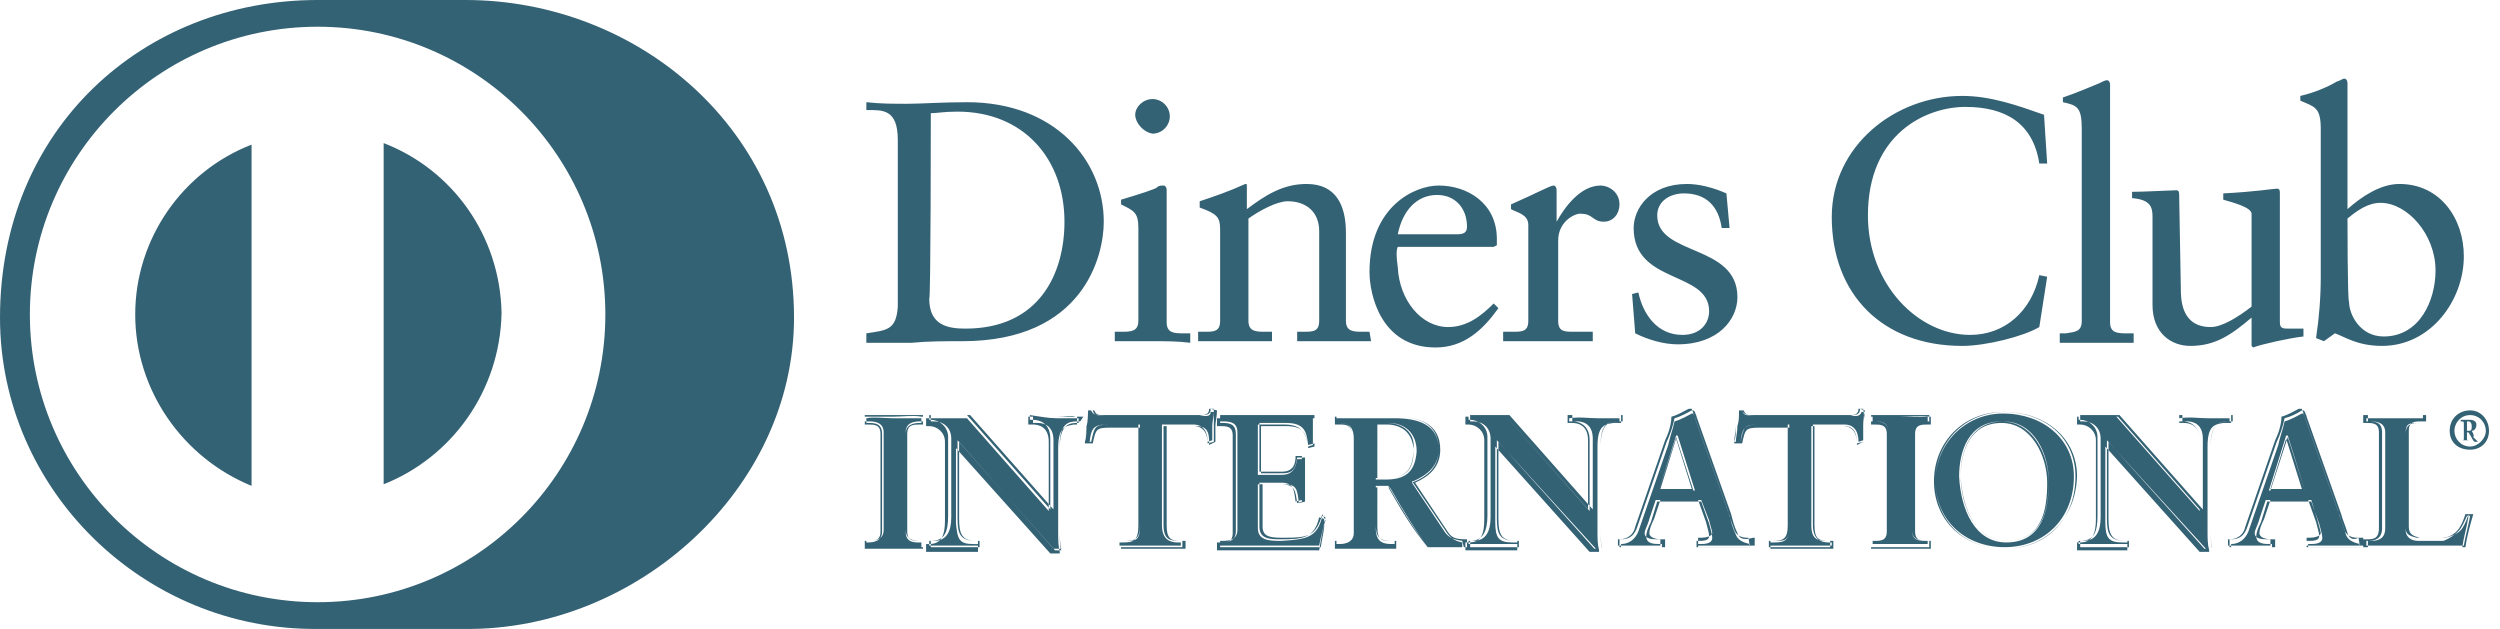 <svg xml:space="preserve" style="enable-background:new 0 0 159 40;" viewBox="0 0 159 40" y="0px" x="0px" xmlns:xlink="http://www.w3.org/1999/xlink" xmlns="http://www.w3.org/2000/svg" id="Layer_1" version="1.1">
<style type="text/css">
	.st0{fill-rule:evenodd;clip-rule:evenodd;fill:#346275;}
</style>
<path d="M110.5,33.9c-0.2-0.4-0.3-0.8-0.4-1.2l-2.2-6.2c0-0.1-0.1-0.2-0.1-0.3c0,0-0.1-0.1-0.1-0.1c-0.1,0-0.1,0-0.1,0
	c-0.2,0.1-0.7,0.4-1.1,0.5c-0.1,0.5-0.3,1.1-0.5,1.5l-1.9,5.5c-0.2,0.5-0.5,0.7-1,0.7h-0.1v0.5h0.1c0.4,0,0.9,0,1.3,0
	c0.5,0,1,0,1.4,0h0.1v-0.5h-0.2c-0.4,0-0.8-0.1-0.8-0.4c0-0.2,0.1-0.5,0.3-0.9l0.4-1.2h2.6l0.5,1.3c0.1,0.4,0.2,0.7,0.2,0.8
	c0,0.2-0.4,0.3-0.7,0.3h-0.2v0.5l0.1,0c0.6,0,1.2,0,1.8,0c0.6,0,1.1,0,1.6,0l0.1,0v-0.5h-0.1C110.8,34.4,110.6,34.2,110.5,33.9z
	 M111.3,34.8c-0.5,0-1.1,0-1.6,0c-0.6,0-1.2,0-1.8,0v-0.4h0.1c0.3,0,0.7,0,0.7-0.3c0-0.2-0.1-0.5-0.2-0.9l-0.5-1.4h-2.7l-0.4,1.2
	c-0.1,0.4-0.3,0.7-0.3,0.9c0,0.4,0.5,0.4,0.9,0.4h0.1v0.4c-0.5,0-1,0-1.4,0c-0.4,0-0.9,0-1.3,0v-0.4h0.1c0.5,0,0.9-0.3,1-0.8
	l1.9-5.5c0.2-0.4,0.4-1,0.4-1.5c0.4-0.1,0.7-0.3,1.1-0.5c0,0,0.1,0,0.1,0c0,0,0.1,0,0.1,0c0,0.1,0.1,0.2,0.1,0.3l2.2,6.2
	c0.1,0.4,0.3,0.9,0.4,1.2c0.1,0.3,0.4,0.5,0.8,0.5h0.1L111.3,34.8C111.3,34.8,111.3,34.8,111.3,34.8z M119.1,26.5c0.5,0,1.1,0,1.7,0
	c0.6,0,1.3,0,1.8,0v0.3h-0.1c-0.4,0-0.9,0.1-0.9,0.7v6.2c0,0.7,0.5,0.7,0.9,0.7h0.1v0.2c-0.6,0-1.2,0-1.8,0c-0.6,0-1.2,0-1.7,0v-0.2
	h0.1c0.4,0,0.9-0.1,0.9-0.7v-6.2c0-0.7-0.5-0.7-0.9-0.7h-0.1L119.1,26.5L119.1,26.5z M106.6,27.8L106.6,27.8l-1.1,3.4h2.2
	L106.6,27.8L106.6,27.8L106.6,27.8z M105.6,31.1l1-3.2l1,3.2C107.7,31.1,105.6,31.1,105.6,31.1z M118.4,26.2l0.2,0
	c-0.1,0.3-0.1,0.6-0.1,0.9c0,0.3,0,0.6,0,0.9l-0.3,0.1c0-0.4-0.1-1.1-0.9-1.1h-2v6.4c0,0.9,0.5,1.1,1,1.1h0.2v0.2
	c-0.5,0-1.3,0-1.9,0c-0.7,0-1.5,0-2,0v-0.2h0.2c0.7,0,1-0.1,1-1V27h-2c-0.9,0-1,0.3-1.1,1.1h-0.3c0-0.3,0.1-0.6,0.1-1
	c0.1-0.3,0.1-0.6,0.1-1h0.2c0.1,0.3,0.4,0.3,0.7,0.3h6.2C118,26.5,118.3,26.5,118.4,26.2z M124.8,22c-5.1,0-8.3-3.3-8.3-8.2
	c0-4.5,4-7.7,8.3-7.7c1.8,0,3.5,0.6,5.2,1.2l0.2,3.1h-0.5c-0.4-2.6-2.2-3.6-4.7-3.6c-2.5,0-6.2,1.7-6.2,6.9c0,4.4,3.2,7.6,6.5,7.6
	c2.2,0,3.9-1.5,4.4-3.8l0.5,0.1l-0.5,3.2C128.7,21.4,126.3,22,124.8,22L124.8,22z M103.1,26.9v-0.5H103c-0.5,0-1,0-1.5,0
	c-0.6,0-1.1,0-1.7,0h-0.1v0.5h0.3c0.3,0,1,0.1,1,1.1v4.4l-5.2-5.9c-0.4,0-0.7,0-1.1,0c-0.4,0-0.9,0-1.4,0h-0.1v0.5h0.2
	c0.5,0,1,0.4,1,1v5c0,1-0.2,1.5-1,1.5h-0.2v0.5h0.1c0.5,0,1.1,0,1.6,0c0.5,0,1,0,1.5,0h0.1v-0.5h-0.3c-0.9,0-1.1-0.3-1.1-1.3v-4.8
	l6,6.7l0.5,0h0.1l0-0.1c-0.1-0.4-0.1-0.8-0.1-1.2v-5.4c0-1.4,0.5-1.4,1-1.5L103.1,26.9C103.1,26.9,103.1,26.9,103.1,26.9z
	 M101.8,28.3v5.4c0,0.4,0,0.8,0.1,1.2h-0.5l-6.1-6.8V33c0,1,0.2,1.4,1.1,1.4h0.2v0.4c-0.5,0-1,0-1.5,0c-0.5,0-1.1,0-1.6,0v-0.4h0.2
	c0.8,0,1.1-0.6,1.1-1.5v-5c0-0.7-0.5-1.1-1.1-1.1h-0.2v-0.4c0.4,0,0.9,0,1.4,0c0.4,0,0.7,0,1.1,0l5.3,6h0l0,0l0,0v-4.5
	c0-1-0.7-1.1-1-1.1h-0.3v-0.4c0.6,0,1.1,0,1.7,0c0.5,0,1,0,1.5,0v0.4h-0.2C102.3,26.8,101.8,26.9,101.8,28.3L101.8,28.3z M118.3,26
	L118.3,26c0,0.4-0.3,0.4-0.6,0.4h-6.2c-0.3,0-0.5,0-0.6-0.3l0,0h-0.4v0c0,0.3,0,0.7-0.1,1c0,0.3-0.1,0.7-0.1,1l0,0.1h0.5l0,0
	c0.2-0.9,0.2-1,1.1-1h1.9l0,6.3c0,0.9-0.3,0.9-0.9,0.9h-0.3v0.5h0.1c0.5,0,1.3,0,2,0c0.6,0,1.5,0,1.9,0h0v-0.5h-0.3
	c-0.6,0-0.9-0.1-0.9-1v-6.3h1.9c0.7,0,0.8,0.6,0.8,1.1l0,0.1l0.4-0.2l0,0v0c0-0.3,0-0.6,0-1c0-0.3,0.1-0.6,0.1-1l0,0L118.3,26
	L118.3,26L118.3,26z M118.5,27.1c0,0.3,0,0.6,0,1l-0.4,0.1c0-0.4-0.1-1.1-0.9-1.1h-2v6.3c0,0.9,0.4,1,1,1h0.2v0.4
	c-0.5,0-1.3,0-1.9,0c-0.7,0-1.5,0-2,0v-0.4h0.2c0.7,0,1-0.1,1-1v-6.4h-1.9c-0.9,0-0.9,0.2-1.1,1.1h-0.4c0.1-0.3,0.1-0.7,0.1-1
	c0.1-0.3,0.1-0.7,0.1-1h0.3c0.1,0.4,0.4,0.3,0.7,0.3h6.1c0.3,0,0.6,0,0.6-0.4l0.3,0C118.6,26.5,118.5,26.8,118.5,27.1L118.5,27.1z
	 M110.4,34c-0.2-0.4-0.3-0.8-0.4-1.2l-2.2-6.2c0-0.1-0.1-0.2-0.1-0.3c0,0,0,0,0,0h0c0,0,0,0-0.1,0c-0.2,0.1-0.7,0.4-1.1,0.5
	c-0.1,0.5-0.3,1-0.4,1.5l-1.9,5.5c-0.2,0.5-0.6,0.8-1.1,0.8h0v0.2c0.4,0,0.8,0,1.2,0c0.5,0,0.9,0,1.4,0v-0.2h-0.1
	c-0.4,0-0.9,0-0.9-0.5c0-0.2,0.1-0.5,0.3-0.9l0.4-1.3h2.8l0.5,1.4c0.1,0.4,0.2,0.7,0.2,0.9c0,0.4-0.5,0.4-0.8,0.4h-0.1v0.2
	c0.6,0,1.2,0,1.7,0c0.6,0,1.1,0,1.6,0v-0.2h0C110.8,34.5,110.5,34.3,110.4,34z M105.5,31.2l1.1-3.5h0.1l1.1,3.5H105.5L105.5,31.2z
	 M88.2,26.9c-0.4,0-0.5,0-0.7,0v3.5h0.6c1.2,0,1.8-0.4,1.8-1.9C90,27.6,89.3,26.9,88.2,26.9L88.2,26.9z M88.1,30.4h-0.5V27
	c0.2,0,0.3,0,0.6,0c1,0,1.7,0.6,1.7,1.7C89.9,30,89.3,30.4,88.1,30.4L88.1,30.4z M87.2,21.7c-0.8,0-1.5,0-2.3,0c-0.8,0-1.6,0-2.4,0
	v-0.6h0.4c0.6,0,1,0,1-0.7v-5.7c0-1.2-0.8-1.9-2-1.9c-0.7,0-1.8,0.6-2.5,1.1v6.5c0,0.7,0.5,0.7,1.1,0.7h0.4v0.6c-0.8,0-1.5,0-2.3,0
	c-0.8,0-1.6,0-2.4,0v-0.6h0.4c0.6,0,1,0,1-0.7v-5.8h0c0-0.8-0.2-1-1.3-1.4v-0.4c0.9-0.3,1.8-0.6,2.9-1.1c0.1,0,0.1,0,0.1,0.2v1.4
	c1.2-0.9,2.3-1.6,3.8-1.6c1.9,0,2.5,1.4,2.5,3.1v5.6c0,0.7,0.5,0.7,1.1,0.7h0.4L87.2,21.7L87.2,21.7z M91.9,33.7l-2.1-3.1l0.1,0
	c0.9-0.4,1.6-1,1.6-2c0-1.6-1.3-2-2.8-2c-0.6,0-1.2,0-1.9,0c-0.7,0-1.4,0-1.8,0v0.3h0.2c0.4,0,0.9,0.1,0.9,1v6
	c0,0.5-0.4,0.7-0.9,0.7H85v0.2c0.6,0,1.1,0,1.7,0c0.7,0,1.3,0,2,0v-0.2h-0.2c-0.5,0-1-0.1-1-1v-2.6h0.9l0,0c0.8,1.4,1.6,2.7,2.4,3.8
	c0.4,0,0.7,0,1.1,0c0.4,0,0.7,0,1.1,0v-0.3C92.5,34.4,92.2,34.2,91.9,33.7z M88.1,30.5h-0.6v-3.6l0.1,0c0.2,0,0.3,0,0.7,0
	c1.1,0,1.8,0.7,1.8,1.8C90,30.1,89.3,30.5,88.1,30.5z M92,33.7l-2-3c0.9-0.4,1.6-1,1.6-2.1c0-1.7-1.4-2.1-2.9-2.1
	c-0.6,0-1.2,0-1.9,0c-0.7,0-1.5,0-1.8,0h-0.1v0.5h0.3c0.4,0,0.8,0,0.8,0.8v6c0,0.4-0.4,0.6-0.8,0.6h-0.3v0.5H85c0.6,0,1.2,0,1.7,0
	c0.7,0,1.4,0,2,0h0.1v-0.5h-0.3c-0.6,0-0.9,0-0.9-0.9V31h0.7c0.8,1.4,1.5,2.6,2.5,3.8c0.4,0,0.8,0,1.2,0c0.4,0,0.8,0,1.2,0h0.1v-0.5
	l0,0C92.5,34.3,92.3,34.2,92,33.7L92,33.7z M93.1,34.8c-0.4,0-0.8,0-1.2,0c-0.4,0-0.8,0-1.1,0c-0.9-1.2-1.7-2.5-2.5-3.9h-0.8v2.5
	c0,0.9,0.4,1,1,1h0.2v0.4c-0.7,0-1.4,0-2,0c-0.6,0-1.1,0-1.7,0v-0.4h0.2c0.4,0,0.8-0.2,0.8-0.6v-6c0-0.9-0.5-0.9-0.8-0.9H85v-0.4
	c0.4,0,1.1,0,1.8,0c0.7,0,1.3,0,1.9,0c1.5,0,2.8,0.4,2.8,2.1c0,1.1-0.7,1.7-1.7,2.1l2,3c0.3,0.5,0.6,0.6,1.2,0.7L93.1,34.8
	L93.1,34.8z M84.1,32.7L84.1,32.7c-0.4,1.4-0.9,1.5-2.4,1.5c-0.8,0-1.4,0-1.4-0.7v-2.7h1.4c0.8,0,0.8,0.4,0.9,1.1l0,0.1l0.4-0.1l0,0
	l0,0c0-0.5,0-0.9,0-1.4c0-0.5,0-0.9,0-1.4l0,0h-0.5l0,0c-0.1,0.6-0.2,1-0.9,1h-1.4v-3h1.6c1.2,0,1.3,0.6,1.4,1.3l0,0.1l0.4-0.1l0,0
	v0c0-0.6,0-1.2,0-1.8l0,0h-0.1c-0.8,0-2,0-3,0c-1,0-2.2,0-3,0h-0.1v0.5h0.2c0.4,0,0.8,0,0.8,0.6v6.2c0,0.6-0.4,0.6-0.8,0.6h-0.2v0.5
	h0.1c0.7,0,2.1,0,3.2,0c1.1,0,2.4,0,3.2,0h0l0,0c0.1-0.6,0.2-1.3,0.4-1.9l0,0L84.1,32.7L84.1,32.7L84.1,32.7L84.1,32.7z M84,34.8
	c-0.8,0-2.1,0-3.2,0c-1.1,0-2.5,0-3.2,0v-0.4h0.2c0.4,0,0.9-0.1,0.9-0.7v-6.2c0-0.6-0.4-0.7-0.9-0.7h-0.2v-0.4c0.7,0,2,0,3,0
	s2.2,0,3,0c0,0.5,0,1.3,0,1.8l-0.4,0.1c-0.1-0.8-0.2-1.4-1.4-1.4h-1.7v3.1h1.4c0.7,0,0.9-0.4,0.9-1h0.4c0,0.9,0,1.8,0,2.8l-0.4,0.1
	c-0.1-0.7-0.1-1.2-0.9-1.2h-1.4v2.8c0,0.8,0.7,0.8,1.4,0.8c1.4,0,2.1-0.1,2.4-1.4l0.3,0.1C84.3,33.5,84.1,34.1,84,34.8z M101.6,26.6
	c0.5,0,0.9,0,1.4,0v0.2h-0.1c-0.5,0-1.1,0.1-1.1,1.6v5.4c0,0.4,0,0.8,0.1,1.1h-0.4L95.2,28v5c0,1,0.2,1.4,1.2,1.4h0.1v0.2
	c-0.5,0-1,0-1.5,0c-0.5,0-1.1,0-1.6,0v-0.2l0.1,0c0.8,0,1.1-0.6,1.1-1.6v-5c0-0.7-0.6-1.1-1.1-1.1h-0.1v-0.2c0.4,0,0.9,0,1.3,0
	c0.4,0,0.7,0,1.1,0l5.3,6l0,0l0,0l0-4.5c0-1-0.7-1.2-1.1-1.2h-0.2v-0.2C100.5,26.5,101,26.6,101.6,26.6L101.6,26.6z M101.1,32.4
	L101.1,32.4L101.1,32.4z M120.8,26.5c-0.6,0-1.3,0-1.8,0H119v0.5h0.2c0.4,0,0.8,0,0.8,0.6v6.2c0,0.6-0.4,0.6-0.8,0.6H119v0.5h0.1
	c0.5,0,1.2,0,1.8,0c0.6,0,1.3,0,1.9,0h0v-0.5h-0.2c-0.4,0-0.8,0-0.8-0.6v-6.2c0-0.6,0.4-0.6,0.8-0.6h0.2v-0.5h-0.1
	C122.1,26.4,121.4,26.5,120.8,26.5L120.8,26.5z M122.7,26.8h-0.2c-0.4,0-0.9,0.1-0.9,0.7v6.2c0,0.6,0.5,0.7,0.9,0.7h0.2v0.4
	c-0.6,0-1.3,0-1.9,0c-0.6,0-1.3,0-1.8,0v-0.4h0.2c0.4,0,0.9-0.1,0.9-0.7v-6.2c0-0.6-0.4-0.7-0.9-0.7H119v-0.4c0.5,0,1.2,0,1.8,0
	c0.6,0,1.3,0,1.9,0C122.7,26.5,122.7,26.8,122.7,26.8z M156.5,33.6c0.2-0.3,0.3-0.6,0.4-0.8h0.2c-0.1,0.6-0.3,1.3-0.4,1.9
	c-1,0-2.1,0-3.1,0c-1,0-2.1,0-3.1,0v-0.3h0.1c0.4,0,0.9-0.1,0.9-0.8v-6.1c0-0.7-0.5-0.7-0.9-0.7h-0.1v-0.2c0.6,0,1.2,0,1.8,0
	c0.6,0,1.2,0,1.8,0v0.3h-0.2c-0.4,0-0.9,0-0.9,0.7v6.1c0,0.5,0.4,0.7,0.8,0.7c0.2,0,0.4,0,0.7,0c0.3,0,0.6,0,0.9,0
	C155.9,34.2,156.3,33.9,156.5,33.6L156.5,33.6z M149.2,34c-0.1-0.4-0.3-0.8-0.4-1.2l-2.2-6.2c0-0.1-0.1-0.2-0.1-0.3c0,0,0,0,0,0h0
	c0,0,0,0-0.1,0c-0.2,0.1-0.7,0.4-1.1,0.5c-0.1,0.5-0.3,1-0.4,1.5l-1.9,5.5c-0.2,0.5-0.6,0.8-1.1,0.8h0v0.2c0.4,0,0.8,0,1.2,0
	c0.5,0,0.9,0,1.4,0v-0.2h-0.1c-0.4,0-0.9,0-0.9-0.5c0-0.2,0.1-0.5,0.3-0.9l0.4-1.3h2.8l0.5,1.4c0.1,0.4,0.2,0.7,0.2,0.9
	c0,0.4-0.5,0.4-0.8,0.4h-0.1v0.2h0c0.6,0,1.2,0,1.7,0c0.6,0,1.1,0,1.6,0v-0.2h0C149.6,34.5,149.3,34.3,149.2,34L149.2,34z
	 M144.3,31.2l1.1-3.5h0.1l1.1,3.5H144.3L144.3,31.2z M145.5,27.8L145.5,27.8l-1.1,3.4h2.2L145.5,27.8L145.5,27.8L145.5,27.8z
	 M144.4,31.1l1-3.2l1,3.2H144.4L144.4,31.1z M156.8,32.7L156.8,32.7c-0.1,0.3-0.2,0.6-0.4,0.9c-0.2,0.3-0.6,0.6-1.1,0.6
	c-0.3,0-0.6,0-0.9,0c-0.2,0-0.4,0-0.7,0c-0.4-0.1-0.7-0.2-0.7-0.6v-6.1c0-0.6,0.3-0.6,0.8-0.6h0.3v-0.5h-0.1c-0.6,0-1.2,0-1.8,0
	c-0.6,0-1.3,0-1.9,0h0v0.5h0.2c0.4,0,0.8,0,0.8,0.6v6.1c0,0.7-0.4,0.7-0.8,0.7h-0.2v0.5h0.1c1,0,2.1,0,3.1,0c1,0,2.1,0,3.1,0h0l0,0
	c0.1-0.7,0.3-1.3,0.4-2l0-0.1L156.8,32.7L156.8,32.7L156.8,32.7z M156.8,34.8c-1,0-2.1,0-3.1,0c-1,0-2.1,0-3.1,0v-0.4h0.2
	c0.4,0,0.9-0.1,0.9-0.8v-6.1c0-0.6-0.5-0.7-0.9-0.7h-0.2v-0.4c0.6,0,1.2,0,1.9,0c0.6,0,1.2,0,1.8,0v0.4h-0.3c-0.4,0-0.8,0-0.8,0.6
	v6.1c0,0.5,0.3,0.6,0.7,0.7c0.5,0,1,0,1.6,0c0.5-0.1,0.9-0.3,1.1-0.6c0.2-0.3,0.3-0.6,0.4-0.9h0.3C157.1,33.4,156.9,34.1,156.8,34.8
	L156.8,34.8z M157.1,26.1c-0.7,0-1.3,0.5-1.3,1.3c0,0.7,0.5,1.2,1.3,1.2c0.7,0,1.2-0.5,1.2-1.2c0,0,0,0,0,0
	C158.3,26.7,157.8,26.1,157.1,26.1z M157.1,28.4c-0.6,0-1-0.5-1-1c0-0.5,0.4-1,1-1c0.6,0,1,0.5,1,1S157.6,28.4,157.1,28.4z
	 M157.2,27.4c0.2,0,0.3-0.2,0.3-0.4c0-0.2-0.2-0.3-0.4-0.3h-0.6v0.1c0.2,0,0.2,0,0.2,0.2v0.9c0,0.1,0,0.1-0.2,0.1V28h0.6V28
	c-0.2,0-0.2,0-0.2-0.1v-0.4h0.1c0.2,0.3,0.3,0.6,0.4,0.6h0.2v0c-0.1-0.1-0.2-0.2-0.3-0.3C157.4,27.7,157.2,27.4,157.2,27.4z
	 M157,27.4h-0.1v-0.6h0.1c0.1,0,0.2,0.1,0.2,0.3C157.2,27.3,157.2,27.4,157,27.4L157,27.4z M149.3,33.9c-0.1-0.4-0.3-0.8-0.4-1.2
	l-2.2-6.2c0-0.1-0.1-0.2-0.1-0.3c0,0-0.1-0.1-0.1-0.1c0,0-0.1,0-0.1,0c-0.3,0.2-0.7,0.4-1.1,0.5c-0.1,0.5-0.3,1.1-0.5,1.5l-1.9,5.5
	c-0.2,0.5-0.5,0.7-1,0.7h-0.1v0.5h0.1c0.4,0,0.9,0,1.3,0c0.5,0,1,0,1.4,0h0.1v-0.5h-0.2c-0.4,0-0.8-0.1-0.8-0.4
	c0-0.2,0.1-0.5,0.3-0.9l0.4-1.2h2.6l0.4,1.3c0.1,0.4,0.2,0.7,0.2,0.8c0,0.2-0.4,0.3-0.7,0.3h-0.2v0.5l0.1,0c0.6,0,1.2,0,1.8,0
	c0.6,0,1.1,0,1.6,0l0.1,0v-0.5H150C149.6,34.4,149.4,34.2,149.3,33.9L149.3,33.9z M150.1,34.8c-0.5,0-1.1,0-1.6,0
	c-0.6,0-1.2,0-1.8,0v-0.4h0.1c0.3,0,0.7,0,0.7-0.3c0-0.2-0.1-0.5-0.2-0.9l-0.5-1.4h-2.7l-0.4,1.2c-0.1,0.4-0.3,0.7-0.3,0.9
	c0,0.4,0.5,0.4,0.9,0.4h0.1v0.4c-0.5,0-1,0-1.4,0c-0.4,0-0.9,0-1.3,0v-0.4h0.1c0.5,0,0.9-0.3,1-0.8l1.9-5.5c0.2-0.4,0.4-1,0.4-1.5
	c0.4-0.1,0.9-0.4,1.1-0.5c0,0,0.1,0,0.1,0c0,0,0.1,0,0.1,0c0,0.1,0.1,0.2,0.1,0.3l2.2,6.2c0.1,0.4,0.3,0.9,0.4,1.2
	c0.1,0.3,0.4,0.5,0.8,0.5h0.1L150.1,34.8L150.1,34.8z M127.4,26.2c-2.5,0-4.4,1.9-4.4,4.4c0,2.6,2,4.3,4.5,4.3
	c2.6,0,4.5-1.8,4.5-4.6C132,27.8,130,26.2,127.4,26.2z M127.5,34.9c-2.5,0-4.4-1.7-4.4-4.3c0-2.5,1.9-4.4,4.4-4.4
	c2.5,0,4.6,1.6,4.6,4.1C132,33.1,130,34.9,127.5,34.9z M127.4,26.3c-2.4,0-4.3,1.9-4.3,4.3c0,2.5,1.9,4.2,4.4,4.2
	c2.5,0,4.4-1.8,4.4-4.5C131.9,27.9,129.9,26.3,127.4,26.3z M127.6,34.5c-2,0-2.9-2.1-3-4.2c0-1.6,0.6-3.5,2.7-3.5c2,0,3,2.1,3,3.9
	C130.3,32.4,129.9,34.5,127.6,34.5L127.6,34.5z M127.4,26.8c-2.1,0-2.7,1.9-2.7,3.4c0,2.1,1,4.2,2.9,4.2c2.3,0,2.7-2,2.7-3.8
	C130.3,28.9,129.4,26.8,127.4,26.8z M127.6,34.4c-1.9,0-2.8-2-2.9-4.1c0-1.6,0.6-3.4,2.6-3.4c1.9,0,2.9,2.1,2.9,3.8
	C130.2,32.4,129.9,34.4,127.6,34.4L127.6,34.4z M140.4,26.6c0.5,0,0.9,0,1.4,0v0.2h-0.1c-0.5,0-1.1,0.1-1.1,1.6v5.4
	c0,0.4,0,0.8,0.1,1.1h-0.4L134,28v5c0,1,0.2,1.4,1.2,1.4h0.1v0.2c-0.5,0-1,0-1.5,0c-0.5,0-1.1,0-1.6,0v-0.2l0.1,0
	c0.9,0,1.1-0.6,1.1-1.6v-5c0-0.7-0.6-1.1-1.1-1.1h-0.1v-0.2c0.4,0,0.9,0,1.3,0c0.4,0,0.7,0,1.1,0l5.3,6l0,0l0,0l0-4.5
	c0-1-0.7-1.2-1.1-1.2h-0.2v-0.2C139.3,26.5,139.8,26.6,140.4,26.6L140.4,26.6z M141.9,26.9v-0.5h0c-0.5,0-1,0-1.5,0
	c-0.6,0-1.1,0-1.7,0h-0.1v0.5h0.3c0.3,0,1,0.1,1,1.1v4.4l-5.2-5.9c-0.4,0-0.7,0-1.1,0c-0.4,0-0.9,0-1.4,0h-0.1v0.5h0.2
	c0.5,0,1,0.4,1,1v5c0,0.9-0.2,1.5-1,1.5h-0.2v0.5h0.1c0.5,0,1.1,0,1.6,0c0.5,0,1,0,1.5,0h0v-0.5h-0.3c-0.9,0-1.1-0.3-1.1-1.3v-4.8
	l6,6.7l0.5,0h0.1l0-0.1c-0.1-0.4-0.1-0.8-0.1-1.2v-5.4c0-1.4,0.5-1.4,1-1.5L141.9,26.9L141.9,26.9L141.9,26.9z M140.6,28.3v5.4
	c0,0.4,0,0.8,0.1,1.2h-0.5l-6.1-6.8V33c0,1,0.2,1.4,1.1,1.4h0.2v0.4c-0.5,0-1,0-1.5,0c-0.5,0-1.1,0-1.6,0v-0.4h0.2
	c0.8,0,1.1-0.6,1.1-1.5v-5c0-0.7-0.5-1.1-1.1-1.1h-0.2v-0.4c0.4,0,0.9,0,1.4,0c0.4,0,0.7,0,1.1,0l5.3,6l0,0l0,0v-4.5
	c0-1-0.7-1.1-1-1.1h-0.3v-0.4c0.6,0,1.1,0,1.7,0c0.5,0,1,0,1.5,0v0.4h-0.2C141.2,26.8,140.6,26.9,140.6,28.3z M139.9,32.4
	L139.9,32.4L139.9,32.4z M77,26L77,26c0,0.4-0.3,0.4-0.6,0.4h-6.2c-0.3,0-0.5,0-0.6-0.3l0,0h-0.4v0c0,0.3,0,0.7-0.1,1
	c0,0.3-0.1,0.7-0.1,1l0,0.1h0.5l0,0c0.2-0.9,0.2-1,1.1-1h1.9v6.3c0,0.9-0.3,0.9-0.9,0.9h-0.3v0.5h0.1c0.5,0,1.3,0,2,0
	c0.6,0,1.5,0,1.9,0h0.1v-0.5h-0.3c-0.6,0-0.9-0.1-0.9-1v-6.3h1.9c0.8,0,0.8,0.6,0.8,1.1l0,0.1l0.4-0.2l0,0v0c0-0.3,0-0.6,0-1
	c0-0.3,0.1-0.6,0.1-1l0,0L77,26L77,26L77,26z M77.2,27.1c0,0.3,0,0.6,0,1l-0.4,0.1c0-0.4-0.1-1.1-0.9-1.1h-1.9v6.3c0,0.9,0.4,1,1,1
	h0.2v0.4c-0.5,0-1.3,0-1.9,0c-0.7,0-1.5,0-2,0v-0.4h0.2c0.7,0,1-0.1,1-1v-6.4h-2c-0.9,0-0.9,0.2-1.1,1.1H69c0.1-0.3,0.1-0.7,0.1-1
	c0-0.3,0.1-0.7,0.1-1h0.3c0.1,0.4,0.4,0.3,0.7,0.3h6.1c0.3,0,0.6,0,0.6-0.4l0.3,0C77.2,26.5,77.2,26.8,77.2,27.1L77.2,27.1z
	 M66.8,32.4L66.8,32.4L66.8,32.4L66.8,32.4z M99.1,15.3v5.1c0,0.7,0.4,0.7,1,0.7h1.2v0.6c-1.2,0-2.1,0-3.1,0c-0.9,0-1.8,0-2.6,0
	v-0.6h0.6c0.6,0,1,0,1-0.7v-6.1c0-0.7-0.8-0.8-1.1-1V13c1.6-0.7,2.5-1.2,2.7-1.2c0.1,0,0.2,0.1,0.2,0.3v2h0c0.5-0.9,1.5-2.3,2.8-2.3
	c0.5,0,1.2,0.4,1.2,1.2c0,0.6-0.4,1.1-1,1.1c-0.7,0-0.7-0.5-1.4-0.5C100.3,13.5,99.1,14,99.1,15.3L99.1,15.3z M108.7,19.8
	c0-2.6-4.8-1.7-4.8-5.3c0-1.2,1-2.8,3.4-2.8c0.7,0,1.6,0.2,2.5,0.6l0.2,2.2h-0.5c-0.2-1.4-1-2.2-2.4-2.2c-0.9,0-1.7,0.5-1.7,1.4
	c0,2.6,5.1,1.8,5.1,5.2c0,1.4-1.2,3-3.8,3c-0.9,0-1.9-0.3-2.7-0.7l-0.2-2.5l0.4-0.1c0.3,1.4,1.2,2.7,2.8,2.7
	C108.2,21.3,108.7,20.5,108.7,19.8L108.7,19.8z M56.8,26.5c-0.6,0-1.3,0-1.8,0h0v0.5h0.2c0.4,0,0.8,0,0.8,0.6v6.2
	c0,0.6-0.4,0.6-0.8,0.6H55v0.5h0c0.5,0,1.2,0,1.7,0c0.6,0,1.3,0,1.9,0h0.1v-0.5h-0.2c-0.4,0-0.8,0-0.8-0.6v-6.2
	c0-0.6,0.4-0.6,0.8-0.6h0.2v-0.5h-0.1C58.1,26.4,57.4,26.5,56.8,26.5L56.8,26.5z M58.7,26.8h-0.2c-0.4,0-0.9,0.1-0.9,0.7v6.2
	c0,0.6,0.5,0.7,0.9,0.7h0.2v0.4c-0.6,0-1.3,0-1.9,0c-0.6,0-1.3,0-1.7,0v-0.4h0.2c0.4,0,0.9-0.1,0.9-0.7v-6.2c0-0.6-0.5-0.7-0.9-0.7
	H55v-0.4c0.5,0,1.2,0,1.8,0c0.6,0,1.3,0,1.9,0C58.7,26.5,58.7,26.8,58.7,26.8z M67.2,26.6c0.5,0,0.9,0,1.4,0v0.3h-0.1
	c-0.5,0-1.1,0.1-1.1,1.6v5.4c0,0.4,0,0.8,0.1,1.1h-0.4L60.9,28v5c0,1,0.2,1.4,1.2,1.4h0.1v0.3c-0.5,0-1,0-1.5,0c-0.5,0-1.1,0-1.6,0
	v-0.3l0.1,0c0.9,0,1.1-0.6,1.1-1.6v-5c0-0.7-0.6-1.1-1.1-1.1h-0.1l0-0.3c0.4,0,0.9,0,1.3,0c0.4,0,0.7,0,1.1,0l5.3,6l0,0l0,0l0-4.5
	c0-1-0.7-1.2-1.1-1.2h-0.2v-0.3C66.2,26.5,66.7,26.6,67.2,26.6z M56.8,26.6c0.6,0,1.3,0,1.8,0v0.3h-0.1c-0.4,0-0.9,0.1-0.9,0.7v6.2
	c0,0.7,0.5,0.7,0.9,0.7h0.1v0.3c-0.6,0-1.2,0-1.8,0c-0.6,0-1.2,0-1.7,0v-0.3h0.1c0.4,0,0.9-0.1,0.9-0.7v-6.2c0-0.7-0.5-0.7-0.9-0.7
	h-0.1v-0.3C55.6,26.5,56.2,26.6,56.8,26.6L56.8,26.6z M95,15.7l0.2-0.1c0-0.1,0-0.3,0-0.4c0-2.3-1.9-3.4-3.7-3.4
	c-1.5,0-4.4,1.3-4.4,5.5c0,1.4,0.7,4.8,4.2,4.8c1.8,0,3-1.1,4-2.5L95,19.3c-0.8,0.8-1.7,1.5-2.9,1.5c-1.7,0-3.1-1.7-3.2-3.8
	c-0.1-0.7-0.1-1.1,0-1.3C88.9,15.7,95,15.7,95,15.7z M91.4,12.4c1.2,0,1.9,0.9,1.9,2c0,0.3-0.1,0.5-0.6,0.5h-3.8
	C89.2,13.4,90.1,12.4,91.4,12.4z M61.2,21.7c7.7,0,9-5.4,9-7.6c0-3.9-3.1-7.6-8.7-7.6c-1.6,0-2.9,0.1-3.8,0.1c-0.9,0-1.7,0-2.6-0.1
	V7c1,0,2-0.1,2,1.9h0v10.6c-0.1,1.5-0.7,1.5-2,1.7v0.6c1,0,1.9,0,2.9,0C59,21.7,60.1,21.7,61.2,21.7z M59.2,7.2
	c0.4,0,0.8-0.1,1.7-0.1c4.2,0,6.8,3,6.8,7c0,3.3-1.6,6.8-6.3,6.8c-1.1,0-2.3-0.2-2.3-1.9C59.2,19.1,59.2,7.2,59.2,7.2z M72.2,7.3
	c0-0.5,0.5-1,1.1-1c0.6,0,1.1,0.5,1.1,1.1c0,0.6-0.5,1.1-1.1,1.1C72.7,8.4,72.2,7.8,72.2,7.3z M132.4,20.4V8.2
	c0-1.4-0.3-1.5-1.2-1.7V6.2c0.9-0.3,1.8-0.7,2.3-0.9c0.2-0.1,0.4-0.2,0.5-0.2c0.1,0,0.2,0.1,0.2,0.3v15.1c0,0.7,0.5,0.7,1.1,0.7h0.4
	v0.6c-0.7,0-1.5,0-2.3,0c-0.8,0-1.6,0-2.4,0v-0.6h0.4C132,21.1,132.4,21.1,132.4,20.4L132.4,20.4z M73.3,21.7c-0.8,0-1.6,0-2.4,0
	v-0.6h0.4c0.6,0,1.1,0,1.1-0.7v-5.9c0-1-0.3-1.1-1.1-1.5v-0.3c1-0.3,2.3-0.7,2.3-0.8c0.1-0.1,0.3-0.1,0.4-0.1c0.1,0,0.2,0.1,0.2,0.3
	v8.4c0,0.7,0.5,0.7,1.1,0.7h0.4v0.6C74.9,21.7,74.1,21.7,73.3,21.7L73.3,21.7z M147.6,8.2v9.4c0,1.3-0.1,2.6-0.3,3.9l0.5,0.2
	l0.7-0.5c0.6,0.2,1.4,0.8,3,0.8c3.1,0,5.2-2.9,5.2-5.7c0-2.4-1.5-4.6-4.1-4.6c-1.2,0-2.4,0.8-3.3,1.6v-8c0-0.2-0.1-0.3-0.2-0.3
	c-0.1,0-0.2,0.1-0.5,0.2c-0.5,0.3-1.4,0.7-2.3,0.9v0.3C147.2,6.8,147.6,6.8,147.6,8.2L147.6,8.2z M149.3,13.9c0.6-0.5,1.3-1,2.1-1
	c1.7,0,3.5,2,3.5,4.3c0,1.9-1,4.2-3.3,4.2c-1.5,0-2.2-1.4-2.2-2.2C149.3,19.2,149.3,13.9,149.3,13.9z M84.1,32.8l0.2,0.1
	c-0.1,0.6-0.3,1.2-0.4,1.8c-0.8,0-2.1,0-3.2,0c-1,0-2.4,0-3.1,0v-0.2h0.1c0.4,0,0.9-0.1,0.9-0.7v-6.2c0-0.7-0.5-0.7-0.9-0.7h-0.1
	v-0.3c0.7,0,1.9,0,2.9,0c1,0,2.2,0,3,0c0,0.6,0,1.2,0,1.7l-0.3,0.1c-0.1-0.7-0.3-1.4-1.5-1.4h-1.7v3.2h1.5c0.7,0,0.9-0.4,1-1h0.3
	c0,0.9,0,1.8,0,2.7l-0.3,0.1c-0.1-0.7-0.1-1.2-1-1.2h-1.5v2.8c0,0.8,0.8,0.8,1.5,0.8C83.1,34.3,83.8,34.2,84.1,32.8z M138.7,18.3
	c0,0.7,0,2.5,1.9,2.5c0.7,0,1.7-0.6,2.6-1.3v-5.9c0-0.4-1.1-0.7-1.8-0.9v-0.4c2-0.1,3.2-0.3,3.4-0.3c0.2,0,0.2,0.1,0.2,0.4v8.1
	c0,0.4,0.2,0.4,0.6,0.4c0.3,0,0.6,0,0.9,0v0.5c-0.9,0.1-2.7,0.5-3.2,0.7l-0.1-0.1v-1.8c-1.3,1.1-2.3,1.8-3.9,1.8
	c-1.2,0-2.4-0.8-2.4-2.6v-5.6c0-0.6-0.1-1.1-1.3-1.2v-0.4c0.8,0,2.5-0.1,2.8-0.1c0.2,0,0.2,0.1,0.2,0.6L138.7,18.3L138.7,18.3
	L138.7,18.3z M77,26.2l0.2,0c0,0.3-0.1,0.6-0.1,0.9c0,0.3,0,0.6,0,0.9l-0.3,0.1c0-0.4-0.1-1.1-0.9-1.1h-2v6.4c0,0.9,0.5,1.1,1,1.1
	h0.2v0.2c-0.5,0-1.3,0-1.9,0c-0.7,0-1.5,0-2,0v-0.2h0.2c0.7,0,1-0.1,1-1.1V27h-2c-0.9,0-1,0.3-1.1,1.1h-0.3c0-0.3,0.1-0.6,0.1-1
	c0-0.3,0.1-0.6,0.1-1h0.2c0.1,0.3,0.4,0.3,0.7,0.3h6.2C76.7,26.5,77,26.5,77,26.2z M67.2,26.5c-0.6,0-1.1,0-1.7,0h-0.1v0.5h0.3
	c0.3,0,1,0.1,1,1.1v4.4l-5.2-5.9c-0.4,0-0.7,0-1.1,0c-0.4,0-0.9,0-1.4,0h-0.1v0.5h0.2c0.5,0,1,0.4,1,1v5c0,0.9-0.2,1.5-1,1.5h-0.2
	v0.5h0.1c0.5,0,1.1,0,1.6,0c0.5,0,1,0,1.5,0h0.1v-0.5h-0.3c-0.9,0-1-0.3-1.1-1.3v-4.8l6,6.7l0.5,0h0.1l0-0.1
	c-0.1-0.4-0.1-0.8-0.1-1.2v-5.4c0-1.4,0.5-1.4,1-1.5h0.2v-0.5h-0.1C68.2,26.4,67.7,26.5,67.2,26.5z M68.7,26.8h-0.2
	c-0.5,0-1.1,0.1-1.1,1.5v5.4c0,0.4,0,0.8,0.1,1.2h-0.5L61,28.1V33c0,1,0.2,1.4,1.1,1.4h0.2v0.4c-0.5,0-1,0-1.5,0c-0.5,0-1.1,0-1.6,0
	v-0.4h0.2c0.8,0,1.1-0.6,1.1-1.5v-5c0-0.7-0.5-1.1-1.1-1.1h-0.2v-0.4c0.5,0,0.9,0,1.4,0c0.4,0,0.7,0,1.1,0l5.3,6l0,0V28
	c0-1-0.7-1.1-1-1.1h-0.3v-0.4c0.6,0,1.1,0,1.7,0c0.5,0,1,0,1.5,0L68.7,26.8L68.7,26.8L68.7,26.8z M20.2,40h9.4
	c10.9,0.1,20.9-8.9,20.9-19.8C50.5,8.2,40.5,0,29.6,0h-9.4C9.1,0,0,8.2,0,20.2C0,31.1,9.1,40.1,20.2,40L20.2,40z M20.2,1.7
	c10.1,0,18.3,8.2,18.3,18.3c0,10.1-8.2,18.3-18.3,18.3C10.1,38.3,1.9,30.1,1.9,20C1.9,9.9,10.1,1.7,20.2,1.7L20.2,1.7z M24.4,30.8
	V9.1c4.4,1.7,7.4,5.9,7.5,10.8C31.8,24.9,28.7,29.1,24.4,30.8z M8.6,20c0-4.8,3-9.1,7.4-10.8v21.7C11.6,29.1,8.6,24.8,8.6,20z" class="st0"></path>
</svg>
